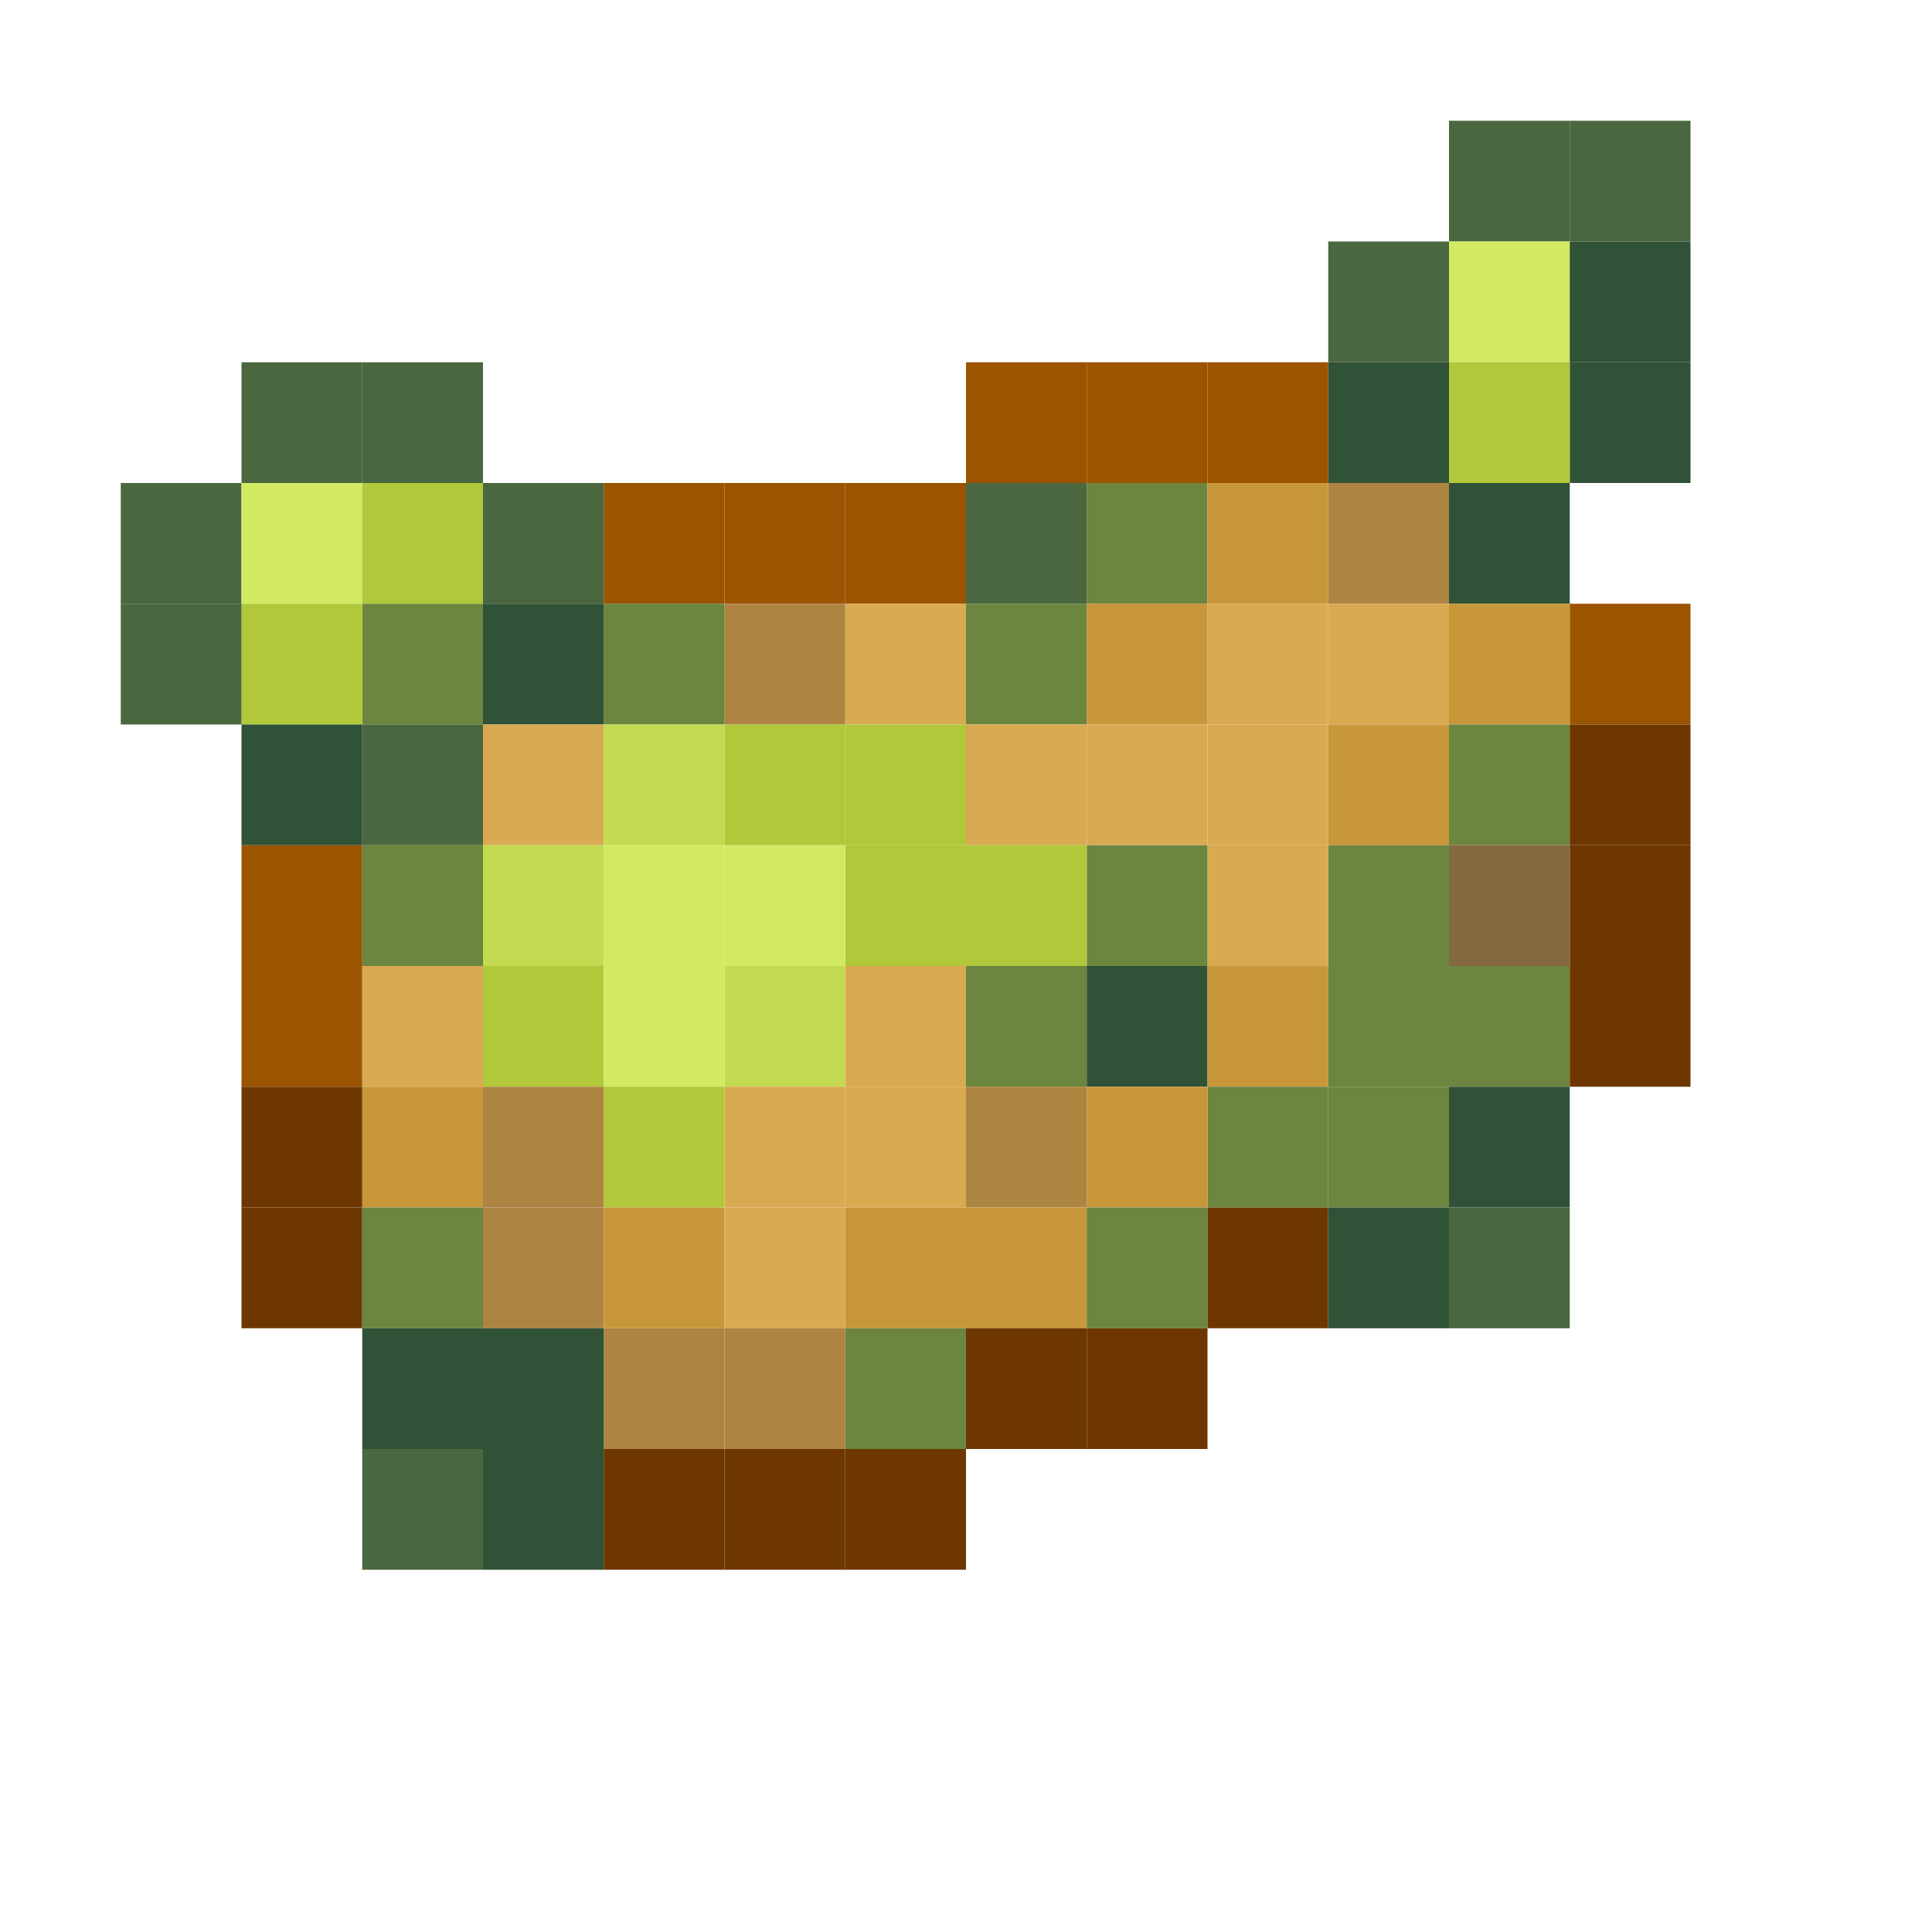 <?xml version="1.0" encoding="utf-8"?>
<!-- Generator: Adobe Illustrator 27.9.0, SVG Export Plug-In . SVG Version: 6.00 Build 0)  -->
<svg version="1.1" id="Layer_1" xmlns="http://www.w3.org/2000/svg" xmlns:xlink="http://www.w3.org/1999/xlink" x="0px" y="0px"
	 viewBox="0 0 1152 1152" style="enable-background:new 0 0 1152 1152;" xml:space="preserve">
<style type="text/css">
	.st0{fill:#4A673F;}
	.st1{fill:#D1EA62;}
	.st2{fill:#305237;}
	.st3{fill:#B1C83A;}
	.st4{fill:#9B5400;}
	.st5{fill:#6C853F;}
	.st6{fill:#C8973A;}
	.st7{fill:#AE8443;}
	.st8{fill:#D9AA51;}
	.st9{fill:#C4DA51;}
	.st10{fill:#6E3701;}
	.st11{fill:#84693E;}
	.st12{fill:#AD8641;}
	.st13{fill:none;}
</style>
<g>
	<g>
		<rect x="936" y="72" transform="matrix(-1 -1.224647e-16 1.224647e-16 -1 1944 216)" class="st0" width="72" height="72"/>
		<rect x="864" y="72" transform="matrix(-1 -1.224647e-16 1.224647e-16 -1 1800 216)" class="st0" width="72" height="72"/>
		<rect x="792" y="144" class="st0" width="72" height="72"/>
		<rect x="864" y="144" class="st1" width="72" height="72"/>
		<rect x="936" y="144" class="st2" width="72" height="72"/>
		<rect x="936" y="216" transform="matrix(-1 -1.224647e-16 1.224647e-16 -1 1944 504)" class="st2" width="72" height="72"/>
		<rect x="864" y="216" transform="matrix(-1 -1.224647e-16 1.224647e-16 -1 1800 504)" class="st3" width="72" height="72"/>
		<rect x="792" y="216" transform="matrix(-1 -1.224647e-16 1.224647e-16 -1 1656 504)" class="st2" width="72" height="72"/>
		<rect x="720" y="216" transform="matrix(-1 -1.224647e-16 1.224647e-16 -1 1512 504)" class="st4" width="72" height="72"/>
		<rect x="648" y="216" transform="matrix(-1 -1.224647e-16 1.224647e-16 -1 1368 504)" class="st4" width="72" height="72"/>
		<rect x="576" y="216" transform="matrix(-1 -1.224647e-16 1.224647e-16 -1 1224 504)" class="st4" width="72" height="72"/>
		<rect x="216" y="216" transform="matrix(-1 -1.224647e-16 1.224647e-16 -1 504 504)" class="st0" width="72" height="72"/>
		<rect x="144" y="216" transform="matrix(-1 -1.224647e-16 1.224647e-16 -1 360 504)" class="st0" width="72" height="72"/>
		<rect x="72" y="288" class="st0" width="72" height="72"/>
		<rect x="144" y="288" class="st1" width="72" height="72"/>
		<rect x="216" y="288" class="st3" width="72" height="72"/>
		<rect x="288" y="288" class="st0" width="72" height="72"/>
		<rect x="360" y="288" class="st4" width="72" height="72"/>
		<rect x="432" y="288" class="st4" width="72" height="72"/>
		<rect x="504" y="288" class="st4" width="72" height="72"/>
		<rect x="576" y="288" class="st0" width="72" height="72"/>
		<rect x="648" y="288" class="st5" width="72" height="72"/>
		<rect x="720" y="288" class="st6" width="72" height="72"/>
		<rect x="792" y="288" class="st7" width="72" height="72"/>
		<rect x="864" y="288" class="st2" width="72" height="72"/>
		<rect x="936" y="360" transform="matrix(-1 -1.224647e-16 1.224647e-16 -1 1944 792)" class="st4" width="72" height="72"/>
		<rect x="864" y="360" transform="matrix(-1 -1.224647e-16 1.224647e-16 -1 1800 792)" class="st6" width="72" height="72"/>
		<rect x="792" y="360" transform="matrix(-1 -1.224647e-16 1.224647e-16 -1 1656 792)" class="st8" width="72" height="72"/>
		<rect x="720" y="360" transform="matrix(-1 -1.224647e-16 1.224647e-16 -1 1512 792)" class="st8" width="72" height="72"/>
		<rect x="648" y="360" transform="matrix(-1 -1.224647e-16 1.224647e-16 -1 1368 792)" class="st6" width="72" height="72"/>
		<rect x="576" y="360" transform="matrix(-1 -1.224647e-16 1.224647e-16 -1 1224 792)" class="st5" width="72" height="72"/>
		<rect x="504" y="360" transform="matrix(-1 -1.224647e-16 1.224647e-16 -1 1080 792)" class="st8" width="72" height="72"/>
		<rect x="432" y="360" transform="matrix(-1 -1.224647e-16 1.224647e-16 -1 936 792)" class="st7" width="72" height="72"/>
		<rect x="360" y="360" transform="matrix(-1 -1.224647e-16 1.224647e-16 -1 792 792)" class="st5" width="72" height="72"/>
		<rect x="288" y="360" transform="matrix(-1 -1.224647e-16 1.224647e-16 -1 648 792)" class="st2" width="72" height="72"/>
		<rect x="216" y="360" transform="matrix(-1 -1.224647e-16 1.224647e-16 -1 504 792)" class="st5" width="72" height="72"/>
		<rect x="144" y="360" transform="matrix(-1 -1.224647e-16 1.224647e-16 -1 360 792)" class="st3" width="72" height="72"/>
		<rect x="72" y="360" transform="matrix(-1 -1.224647e-16 1.224647e-16 -1 216 792)" class="st0" width="72" height="72"/>
		<rect x="144" y="432" class="st2" width="72" height="72"/>
		<rect x="216" y="432" class="st0" width="72" height="72"/>
		<rect x="288" y="432" class="st8" width="72" height="72"/>
		<rect x="360" y="432" class="st9" width="72" height="72"/>
		<rect x="432" y="432" class="st3" width="72" height="72"/>
		<rect x="504" y="432" class="st3" width="72" height="72"/>
		<rect x="576" y="432" class="st8" width="72" height="72"/>
		<rect x="648" y="432" class="st8" width="72" height="72"/>
		<rect x="720" y="432" class="st8" width="72" height="72"/>
		<rect x="792" y="432" class="st6" width="72" height="72"/>
		<rect x="864" y="432" class="st5" width="72" height="72"/>
		<rect x="936" y="432" class="st10" width="72" height="72"/>
		<rect x="936" y="504" transform="matrix(-1 -1.224647e-16 1.224647e-16 -1 1944 1080)" class="st10" width="72" height="72"/>
		<rect x="864" y="504" transform="matrix(-1 -1.224647e-16 1.224647e-16 -1 1800 1080)" class="st11" width="72" height="72"/>
		<rect x="792" y="504" transform="matrix(-1 -1.224647e-16 1.224647e-16 -1 1656 1080)" class="st5" width="72" height="72"/>
		<rect x="720" y="504" transform="matrix(-1 -1.224647e-16 1.224647e-16 -1 1512 1080)" class="st8" width="72" height="72"/>
		<rect x="648" y="504" transform="matrix(-1 -1.224647e-16 1.224647e-16 -1 1368 1080)" class="st5" width="72" height="72"/>
		<rect x="576" y="504" transform="matrix(-1 -1.224647e-16 1.224647e-16 -1 1224 1080)" class="st3" width="72" height="72"/>
		<rect x="504" y="504" transform="matrix(-1 -1.224647e-16 1.224647e-16 -1 1080 1080)" class="st3" width="72" height="72"/>
		<rect x="432" y="504" transform="matrix(-1 -1.224647e-16 1.224647e-16 -1 936 1080)" class="st1" width="72" height="72"/>
		<rect x="360" y="504" transform="matrix(-1 -1.224647e-16 1.224647e-16 -1 792 1080)" class="st1" width="72" height="72"/>
		<rect x="288" y="504" transform="matrix(-1 -1.224647e-16 1.224647e-16 -1 648 1080)" class="st9" width="72" height="72"/>
		<rect x="216" y="504" transform="matrix(-1 -1.224647e-16 1.224647e-16 -1 504 1080)" class="st5" width="72" height="72"/>
		<rect x="144" y="504" transform="matrix(-1 -1.224647e-16 1.224647e-16 -1 360 1080)" class="st4" width="72" height="72"/>
		<rect x="144" y="576" class="st4" width="72" height="72"/>
		<rect x="216" y="576" class="st8" width="72" height="72"/>
		<rect x="288" y="576" class="st3" width="72" height="72"/>
		<rect x="360" y="576" class="st1" width="72" height="72"/>
		<rect x="432" y="576" class="st9" width="72" height="72"/>
		<rect x="504" y="576" class="st8" width="72" height="72"/>
		<rect x="576" y="576" class="st5" width="72" height="72"/>
		<rect x="648" y="576" class="st2" width="72" height="72"/>
		<rect x="720" y="576" class="st6" width="72" height="72"/>
		<rect x="792" y="576" class="st5" width="72" height="72"/>
		<rect x="864" y="576" class="st5" width="72" height="72"/>
		<rect x="936" y="576" class="st10" width="72" height="72"/>
		<rect x="864" y="648" transform="matrix(-1 -1.224647e-16 1.224647e-16 -1 1800 1368)" class="st2" width="72" height="72"/>
		<rect x="792" y="648" transform="matrix(-1 -1.224647e-16 1.224647e-16 -1 1656 1368)" class="st5" width="72" height="72"/>
		<rect x="720" y="648" transform="matrix(-1 -1.224647e-16 1.224647e-16 -1 1512 1368)" class="st5" width="72" height="72"/>
		<rect x="648" y="648" transform="matrix(-1 -1.224647e-16 1.224647e-16 -1 1368 1368)" class="st6" width="72" height="72"/>
		<rect x="576" y="648" transform="matrix(-1 -1.224647e-16 1.224647e-16 -1 1224 1368)" class="st12" width="72" height="72"/>
		<rect x="504" y="648" transform="matrix(-1 -1.224647e-16 1.224647e-16 -1 1080 1368)" class="st8" width="72" height="72"/>
		<rect x="432" y="648" transform="matrix(-1 -1.224647e-16 1.224647e-16 -1 936 1368)" class="st8" width="72" height="72"/>
		<rect x="360" y="648" transform="matrix(-1 -1.224647e-16 1.224647e-16 -1 792 1368)" class="st3" width="72" height="72"/>
		<rect x="288" y="648" transform="matrix(-1 -1.224647e-16 1.224647e-16 -1 648 1368)" class="st7" width="72" height="72"/>
		<rect x="216" y="648" transform="matrix(-1 -1.224647e-16 1.224647e-16 -1 504 1368)" class="st6" width="72" height="72"/>
		<rect x="144" y="648" transform="matrix(-1 -1.224647e-16 1.224647e-16 -1 360 1368)" class="st10" width="72" height="72"/>
		<rect x="144" y="720" class="st10" width="72" height="72"/>
		<rect x="216" y="720" class="st5" width="72" height="72"/>
		<rect x="288" y="720" class="st7" width="72" height="72"/>
		<rect x="360" y="720" class="st6" width="72" height="72"/>
		<rect x="432" y="720" class="st8" width="72" height="72"/>
		<rect x="504" y="720" class="st6" width="72" height="72"/>
		<rect x="576" y="720" class="st6" width="72" height="72"/>
		<rect x="648" y="720" class="st5" width="72" height="72"/>
		<rect x="720" y="720" class="st10" width="72" height="72"/>
		<rect x="792" y="720" class="st2" width="72" height="72"/>
		<rect x="864" y="720" class="st0" width="72" height="72"/>
		<rect x="648" y="792" transform="matrix(-1 -1.224647e-16 1.224647e-16 -1 1368 1656)" class="st10" width="72" height="72"/>
		<rect x="576" y="792" transform="matrix(-1 -1.224647e-16 1.224647e-16 -1 1224 1656)" class="st10" width="72" height="72"/>
		<rect x="504" y="792" transform="matrix(-1 -1.224647e-16 1.224647e-16 -1 1080 1656)" class="st5" width="72" height="72"/>
		<rect x="432" y="792" transform="matrix(-1 -1.224647e-16 1.224647e-16 -1 936 1656)" class="st7" width="72" height="72"/>
		<rect x="360" y="792" transform="matrix(-1 -1.224647e-16 1.224647e-16 -1 792 1656)" class="st7" width="72" height="72"/>
		<rect x="288" y="792" transform="matrix(-1 -1.224647e-16 1.224647e-16 -1 648 1656)" class="st2" width="72" height="72"/>
		<rect x="216" y="792" transform="matrix(-1 -1.224647e-16 1.224647e-16 -1 504 1656)" class="st2" width="72" height="72"/>
		<rect x="216" y="864" class="st0" width="72" height="72"/>
		<rect x="288" y="864" class="st2" width="72" height="72"/>
		<rect x="360" y="864" class="st10" width="72" height="72"/>
		<rect x="432" y="864" class="st10" width="72" height="72"/>
		<rect x="504" y="864" class="st10" width="72" height="72"/>
	</g>
	<g>
		<rect x="0" class="st13" width="72" height="72"/>
		<rect x="72" class="st13" width="72" height="72"/>
		<rect x="144" class="st13" width="72" height="72"/>
		<rect x="216" class="st13" width="72" height="72"/>
		<rect x="288" class="st13" width="72" height="72"/>
		<rect x="360" class="st13" width="72" height="72"/>
		<rect x="432" class="st13" width="72" height="72"/>
		<rect x="504" class="st13" width="72" height="72"/>
		<rect x="576" class="st13" width="72" height="72"/>
		<rect x="648" class="st13" width="72" height="72"/>
		<rect x="720" class="st13" width="72" height="72"/>
		<rect x="792" class="st13" width="72" height="72"/>
		<rect x="864" class="st13" width="72" height="72"/>
		<rect x="936" class="st13" width="72" height="72"/>
		<rect x="1008" class="st13" width="72" height="72"/>
		<rect x="1080" class="st13" width="72" height="72"/>
		<rect x="1080" y="72" transform="matrix(-1 -1.224647e-16 1.224647e-16 -1 2232 216)" class="st13" width="72" height="72"/>
		<rect x="1008" y="72" transform="matrix(-1 -1.224647e-16 1.224647e-16 -1 2088 216)" class="st13" width="72" height="72"/>
		<rect x="792" y="72" transform="matrix(-1 -1.224647e-16 1.224647e-16 -1 1656 216)" class="st13" width="72" height="72"/>
		<rect x="720" y="72" transform="matrix(-1 -1.224647e-16 1.224647e-16 -1 1512 216)" class="st13" width="72" height="72"/>
		<rect x="648" y="72" transform="matrix(-1 -1.224647e-16 1.224647e-16 -1 1368 216)" class="st13" width="72" height="72"/>
		<rect x="576" y="72" transform="matrix(-1 -1.224647e-16 1.224647e-16 -1 1224 216)" class="st13" width="72" height="72"/>
		<rect x="504" y="72" transform="matrix(-1 -1.224647e-16 1.224647e-16 -1 1080 216)" class="st13" width="72" height="72"/>
		<rect x="432" y="72" transform="matrix(-1 -1.224647e-16 1.224647e-16 -1 936 216)" class="st13" width="72" height="72"/>
		<rect x="360" y="72" transform="matrix(-1 -1.224647e-16 1.224647e-16 -1 792 216)" class="st13" width="72" height="72"/>
		<rect x="288" y="72" transform="matrix(-1 -1.224647e-16 1.224647e-16 -1 648 216)" class="st13" width="72" height="72"/>
		<rect x="216" y="72" transform="matrix(-1 -1.224647e-16 1.224647e-16 -1 504 216)" class="st13" width="72" height="72"/>
		<rect x="144" y="72" transform="matrix(-1 -1.224647e-16 1.224647e-16 -1 360 216)" class="st13" width="72" height="72"/>
		<rect x="72" y="72" transform="matrix(-1 -1.224647e-16 1.224647e-16 -1 216 216)" class="st13" width="72" height="72"/>
		<rect x="0" y="72" transform="matrix(-1 -1.224647e-16 1.224647e-16 -1 72 216)" class="st13" width="72" height="72"/>
		<rect x="0" y="144" class="st13" width="72" height="72"/>
		<rect x="72" y="144" class="st13" width="72" height="72"/>
		<rect x="144" y="144" class="st13" width="72" height="72"/>
		<rect x="216" y="144" class="st13" width="72" height="72"/>
		<rect x="288" y="144" class="st13" width="72" height="72"/>
		<rect x="360" y="144" class="st13" width="72" height="72"/>
		<rect x="432" y="144" class="st13" width="72" height="72"/>
		<rect x="504" y="144" class="st13" width="72" height="72"/>
		<rect x="576" y="144" class="st13" width="72" height="72"/>
		<rect x="648" y="144" class="st13" width="72" height="72"/>
		<rect x="720" y="144" class="st13" width="72" height="72"/>
		<rect x="1008" y="144" class="st13" width="72" height="72"/>
		<rect x="1080" y="144" class="st13" width="72" height="72"/>
		<rect x="1080" y="216" transform="matrix(-1 -1.224647e-16 1.224647e-16 -1 2232 504)" class="st13" width="72" height="72"/>
		<rect x="1008" y="216" transform="matrix(-1 -1.224647e-16 1.224647e-16 -1 2088 504)" class="st13" width="72" height="72"/>
		<rect x="504" y="216" transform="matrix(-1 -1.224647e-16 1.224647e-16 -1 1080 504)" class="st13" width="72" height="72"/>
		<rect x="432" y="216" transform="matrix(-1 -1.224647e-16 1.224647e-16 -1 936 504)" class="st13" width="72" height="72"/>
		<rect x="360" y="216" transform="matrix(-1 -1.224647e-16 1.224647e-16 -1 792 504)" class="st13" width="72" height="72"/>
		<rect x="288" y="216" transform="matrix(-1 -1.224647e-16 1.224647e-16 -1 648 504)" class="st13" width="72" height="72"/>
		<rect x="72" y="216" transform="matrix(-1 -1.224647e-16 1.224647e-16 -1 216 504)" class="st13" width="72" height="72"/>
		<rect x="0" y="216" transform="matrix(-1 -1.224647e-16 1.224647e-16 -1 72 504)" class="st13" width="72" height="72"/>
		<rect x="0" y="288" class="st13" width="72" height="72"/>
		<rect x="936" y="288" class="st13" width="72" height="72"/>
		<rect x="1008" y="288" class="st13" width="72" height="72"/>
		<rect x="1080" y="288" class="st13" width="72" height="72"/>
		<rect x="1080" y="360" transform="matrix(-1 -1.224647e-16 1.224647e-16 -1 2232 792)" class="st13" width="72" height="72"/>
		<rect x="1008" y="360" transform="matrix(-1 -1.224647e-16 1.224647e-16 -1 2088 792)" class="st13" width="72" height="72"/>
		<rect x="0" y="360" transform="matrix(-1 -1.224647e-16 1.224647e-16 -1 72 792)" class="st13" width="72" height="72"/>
		<rect x="0" y="432" class="st13" width="72" height="72"/>
		<rect x="72" y="432" class="st13" width="72" height="72"/>
		<rect x="1008" y="432" class="st13" width="72" height="72"/>
		<rect x="1080" y="432" class="st13" width="72" height="72"/>
		<rect x="1080" y="504" transform="matrix(-1 -1.224647e-16 1.224647e-16 -1 2232 1080)" class="st13" width="72" height="72"/>
		<rect x="1008" y="504" transform="matrix(-1 -1.224647e-16 1.224647e-16 -1 2088 1080)" class="st13" width="72" height="72"/>
		<rect x="72" y="504" transform="matrix(-1 -1.224647e-16 1.224647e-16 -1 216 1080)" class="st13" width="72" height="72"/>
		<rect x="0" y="504" transform="matrix(-1 -1.224647e-16 1.224647e-16 -1 72 1080)" class="st13" width="72" height="72"/>
		<rect x="0" y="576" class="st13" width="72" height="72"/>
		<rect x="72" y="576" class="st13" width="72" height="72"/>
		<rect x="1008" y="576" class="st13" width="72" height="72"/>
		<rect x="1080" y="576" class="st13" width="72" height="72"/>
		<rect x="1080" y="648" transform="matrix(-1 -1.224647e-16 1.224647e-16 -1 2232 1368)" class="st13" width="72" height="72"/>
		<rect x="1008" y="648" transform="matrix(-1 -1.224647e-16 1.224647e-16 -1 2088 1368)" class="st13" width="72" height="72"/>
		<rect x="936" y="648" transform="matrix(-1 -1.224647e-16 1.224647e-16 -1 1944 1368)" class="st13" width="72" height="72"/>
		<rect x="72" y="648" transform="matrix(-1 -1.224647e-16 1.224647e-16 -1 216 1368)" class="st13" width="72" height="72"/>
		<rect x="0" y="648" transform="matrix(-1 -1.224647e-16 1.224647e-16 -1 72 1368)" class="st13" width="72" height="72"/>
		<rect x="0" y="720" class="st13" width="72" height="72"/>
		<rect x="72" y="720" class="st13" width="72" height="72"/>
		<rect x="936" y="720" class="st13" width="72" height="72"/>
		<rect x="1008" y="720" class="st13" width="72" height="72"/>
		<rect x="1080" y="720" class="st13" width="72" height="72"/>
		<rect x="1080" y="792" transform="matrix(-1 -1.224647e-16 1.224647e-16 -1 2232 1656)" class="st13" width="72" height="72"/>
		<rect x="1008" y="792" transform="matrix(-1 -1.224647e-16 1.224647e-16 -1 2088 1656)" class="st13" width="72" height="72"/>
		<rect x="936" y="792" transform="matrix(-1 -1.224647e-16 1.224647e-16 -1 1944 1656)" class="st13" width="72" height="72"/>
		<rect x="864" y="792" transform="matrix(-1 -1.224647e-16 1.224647e-16 -1 1800 1656)" class="st13" width="72" height="72"/>
		<rect x="792" y="792" transform="matrix(-1 -1.224647e-16 1.224647e-16 -1 1656 1656)" class="st13" width="72" height="72"/>
		<rect x="720" y="792" transform="matrix(-1 -1.224647e-16 1.224647e-16 -1 1512 1656)" class="st13" width="72" height="72"/>
		<rect x="144" y="792" transform="matrix(-1 -1.224647e-16 1.224647e-16 -1 360 1656)" class="st13" width="72" height="72"/>
		<rect x="72" y="792" transform="matrix(-1 -1.224647e-16 1.224647e-16 -1 216 1656)" class="st13" width="72" height="72"/>
		<rect x="0" y="792" transform="matrix(-1 -1.224647e-16 1.224647e-16 -1 72 1656)" class="st13" width="72" height="72"/>
		<rect y="864" class="st13" width="72" height="72"/>
		<rect x="72" y="864" class="st13" width="72" height="72"/>
		<rect x="144" y="864" class="st13" width="72" height="72"/>
		<rect x="576" y="864" class="st13" width="72" height="72"/>
		<rect x="648" y="864" class="st13" width="72" height="72"/>
		<rect x="720" y="864" class="st13" width="72" height="72"/>
		<rect x="792" y="864" class="st13" width="72" height="72"/>
		<rect x="864" y="864" class="st13" width="72" height="72"/>
		<rect x="936" y="864" class="st13" width="72" height="72"/>
		<rect x="1008" y="864" class="st13" width="72" height="72"/>
		<rect x="1080" y="864" class="st13" width="72" height="72"/>
		<rect x="1080" y="936" transform="matrix(-1 -1.224647e-16 1.224647e-16 -1 2232 1944)" class="st13" width="72" height="72"/>
		<rect x="1008" y="936" transform="matrix(-1 -1.224647e-16 1.224647e-16 -1 2088 1944)" class="st13" width="72" height="72"/>
		<rect x="936" y="936" transform="matrix(-1 -1.224647e-16 1.224647e-16 -1 1944 1944)" class="st13" width="72" height="72"/>
		<rect x="864" y="936" transform="matrix(-1 -1.224647e-16 1.224647e-16 -1 1800 1944)" class="st13" width="72" height="72"/>
		<rect x="792" y="936" transform="matrix(-1 -1.224647e-16 1.224647e-16 -1 1656 1944)" class="st13" width="72" height="72"/>
		<rect x="720" y="936" transform="matrix(-1 -1.224647e-16 1.224647e-16 -1 1512 1944)" class="st13" width="72" height="72"/>
		<rect x="648" y="936" transform="matrix(-1 -1.224647e-16 1.224647e-16 -1 1368 1944)" class="st13" width="72" height="72"/>
		<rect x="576" y="936" transform="matrix(-1 -1.224647e-16 1.224647e-16 -1 1224 1944)" class="st13" width="72" height="72"/>
		<rect x="504" y="936" transform="matrix(-1 -1.224647e-16 1.224647e-16 -1 1080 1944)" class="st13" width="72" height="72"/>
		<rect x="432" y="936" transform="matrix(-1 -1.224647e-16 1.224647e-16 -1 936 1944)" class="st13" width="72" height="72"/>
		<rect x="360" y="936" transform="matrix(-1 -1.224647e-16 1.224647e-16 -1 792 1944)" class="st13" width="72" height="72"/>
		<rect x="288" y="936" transform="matrix(-1 -1.224647e-16 1.224647e-16 -1 648 1944)" class="st13" width="72" height="72"/>
		<rect x="216" y="936" transform="matrix(-1 -1.224647e-16 1.224647e-16 -1 504 1944)" class="st13" width="72" height="72"/>
		<rect x="144" y="936" transform="matrix(-1 -1.224647e-16 1.224647e-16 -1 360 1944)" class="st13" width="72" height="72"/>
		<rect x="72" y="936" transform="matrix(-1 -1.224647e-16 1.224647e-16 -1 216 1944)" class="st13" width="72" height="72"/>
		<rect y="936" transform="matrix(-1 -1.224647e-16 1.224647e-16 -1 72 1944)" class="st13" width="72" height="72"/>
		<rect x="0" y="1008" class="st13" width="72" height="72"/>
		<rect x="72" y="1008" class="st13" width="72" height="72"/>
		<rect x="144" y="1008" class="st13" width="72" height="72"/>
		<rect x="216" y="1008" class="st13" width="72" height="72"/>
		<rect x="288" y="1008" class="st13" width="72" height="72"/>
		<rect x="360" y="1008" class="st13" width="72" height="72"/>
		<rect x="432" y="1008" class="st13" width="72" height="72"/>
		<rect x="504" y="1008" class="st13" width="72" height="72"/>
		<rect x="576" y="1008" class="st13" width="72" height="72"/>
		<rect x="648" y="1008" class="st13" width="72" height="72"/>
		<rect x="720" y="1008" class="st13" width="72" height="72"/>
		<rect x="792" y="1008" class="st13" width="72" height="72"/>
		<rect x="864" y="1008" class="st13" width="72" height="72"/>
		<rect x="936" y="1008" class="st13" width="72" height="72"/>
		<rect x="1008" y="1008" class="st13" width="72" height="72"/>
		<rect x="1080" y="1008" class="st13" width="72" height="72"/>
		<rect x="1080" y="1080" transform="matrix(-1 -1.224647e-16 1.224647e-16 -1 2232 2232)" class="st13" width="72" height="72"/>
		<rect x="1008" y="1080" transform="matrix(-1 -1.224647e-16 1.224647e-16 -1 2088 2232)" class="st13" width="72" height="72"/>
		<rect x="936" y="1080" transform="matrix(-1 -1.224647e-16 1.224647e-16 -1 1944 2232)" class="st13" width="72" height="72"/>
		<rect x="864" y="1080" transform="matrix(-1 -1.224647e-16 1.224647e-16 -1 1800 2232)" class="st13" width="72" height="72"/>
		<rect x="792" y="1080" transform="matrix(-1 -1.224647e-16 1.224647e-16 -1 1656 2232)" class="st13" width="72" height="72"/>
		<rect x="720" y="1080" transform="matrix(-1 -1.224647e-16 1.224647e-16 -1 1512 2232)" class="st13" width="72" height="72"/>
		<rect x="648" y="1080" transform="matrix(-1 -1.224647e-16 1.224647e-16 -1 1368 2232)" class="st13" width="72" height="72"/>
		<rect x="576" y="1080" transform="matrix(-1 -1.224647e-16 1.224647e-16 -1 1224 2232)" class="st13" width="72" height="72"/>
		<rect x="504" y="1080" transform="matrix(-1 -1.224647e-16 1.224647e-16 -1 1080 2232)" class="st13" width="72" height="72"/>
		<rect x="432" y="1080" transform="matrix(-1 -1.224647e-16 1.224647e-16 -1 936 2232)" class="st13" width="72" height="72"/>
		<rect x="360" y="1080" transform="matrix(-1 -1.224647e-16 1.224647e-16 -1 792 2232)" class="st13" width="72" height="72"/>
		<rect x="288" y="1080" transform="matrix(-1 -1.224647e-16 1.224647e-16 -1 648 2232)" class="st13" width="72" height="72"/>
		<rect x="216" y="1080" transform="matrix(-1 -1.224647e-16 1.224647e-16 -1 504 2232)" class="st13" width="72" height="72"/>
		<rect x="144" y="1080" transform="matrix(-1 -1.224647e-16 1.224647e-16 -1 360 2232)" class="st13" width="72" height="72"/>
		<rect x="72" y="1080" transform="matrix(-1 -1.224647e-16 1.224647e-16 -1 216 2232)" class="st13" width="72" height="72"/>
		<rect x="0" y="1080" transform="matrix(-1 -1.224647e-16 1.224647e-16 -1 72 2232)" class="st13" width="72" height="72"/>
	</g>
</g>
</svg>
